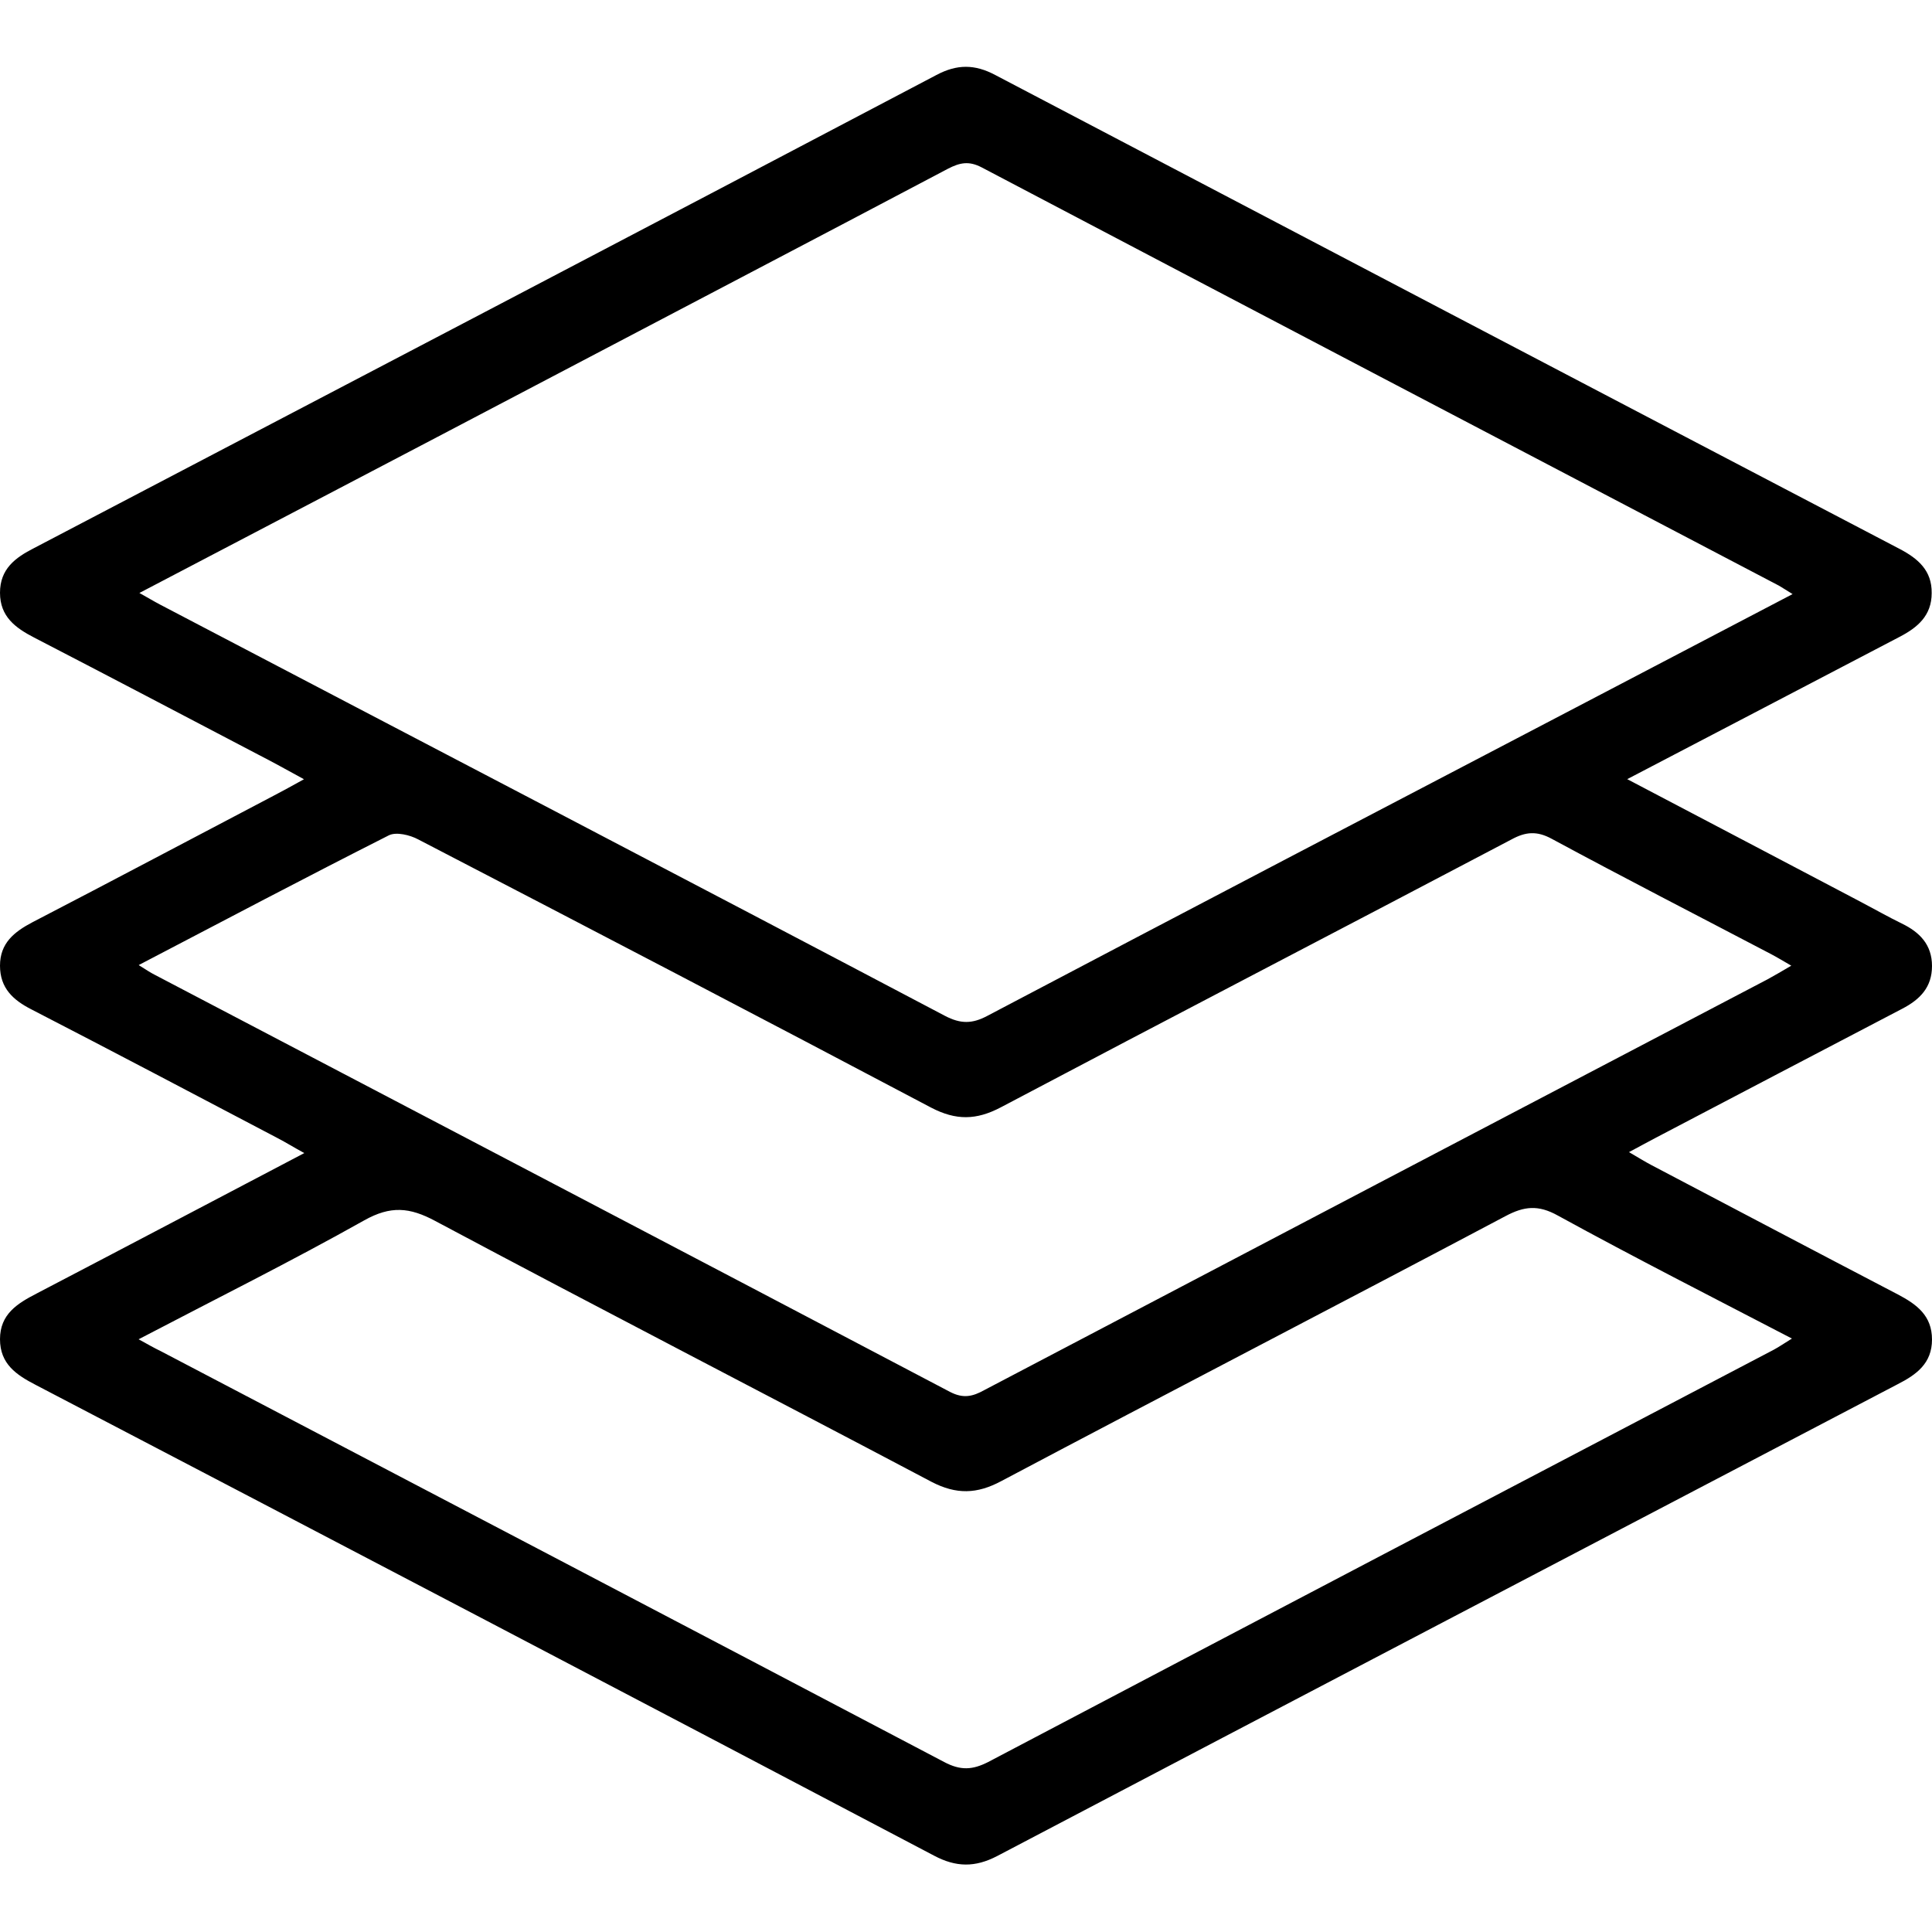 <?xml version="1.0" encoding="utf-8"?>
<svg xmlns="http://www.w3.org/2000/svg" id="Layer_1" data-name="Layer 1" viewBox="0 0 60 60">
  <defs>
    <style>
      .cls-1 {
        stroke-width: 0px;
      }
    </style>
  </defs>
  <g id="lKcWIB">
    <path class="cls-1" d="m50.54,24.2c2.5,1.31,4.87,2.56,7.25,3.81.42.22.84.46,1.27.67.56.27.94.66.94,1.32,0,.66-.37,1.04-.93,1.33-2.55,1.33-5.1,2.67-7.64,4-.25.13-.5.27-.84.45.29.17.5.3.71.41,2.55,1.34,5.09,2.68,7.64,4.01.59.31,1.06.66,1.06,1.4,0,.74-.48,1.09-1.07,1.39-9.32,4.88-18.65,9.76-27.96,14.65-.69.36-1.28.35-1.96-.01-9.29-4.89-18.59-9.76-27.9-14.62C.51,42.7,0,42.36,0,41.59c0-.78.54-1.11,1.14-1.42,2.74-1.43,5.47-2.87,8.31-4.36-.33-.18-.57-.33-.82-.46-2.55-1.34-5.09-2.68-7.65-4C.41,31.06,0,30.69,0,29.99c0-.7.44-1.05,1.01-1.35,2.51-1.3,5.01-2.63,7.51-3.94.27-.14.54-.29.92-.5-.53-.29-.98-.54-1.43-.77-2.31-1.21-4.63-2.43-6.95-3.63C.48,19.5,0,19.15,0,18.41c0-.74.47-1.09,1.06-1.39C10.4,12.13,19.75,7.24,29.08,2.33c.64-.34,1.19-.34,1.83,0,9.36,4.91,18.72,9.82,28.09,14.72.57.3,1,.67.99,1.37,0,.7-.44,1.07-1,1.36-2.78,1.45-5.56,2.91-8.46,4.42ZM4.32,18.41c.27.15.45.26.64.36,8.13,4.26,16.27,8.5,24.39,12.78.48.25.84.25,1.31,0,6.19-3.26,12.39-6.5,18.59-9.74,2.12-1.11,4.24-2.22,6.42-3.36-.18-.11-.3-.19-.42-.26-8.26-4.33-16.51-8.65-24.76-12.99-.4-.21-.68-.15-1.05.04-4.26,2.25-8.53,4.48-12.79,6.72-4.07,2.14-8.15,4.27-12.33,6.46Zm0,11.57c.24.15.36.23.48.29,8.24,4.32,16.48,8.63,24.71,12.96.41.21.7.14,1.06-.06,8.11-4.26,16.22-8.51,24.33-12.76.22-.12.44-.25.73-.42-.26-.15-.44-.26-.63-.36-2.27-1.19-4.55-2.36-6.81-3.58-.46-.25-.81-.22-1.25.02-5.28,2.78-10.58,5.53-15.86,8.32-.76.4-1.39.41-2.16.01-5.3-2.8-10.61-5.57-15.93-8.33-.26-.14-.68-.24-.91-.13-2.57,1.3-5.11,2.64-7.77,4.03Zm-.02,11.61c.31.17.5.28.69.37,8.11,4.25,16.23,8.5,24.33,12.76.51.27.88.25,1.37,0,8.13-4.28,16.26-8.54,24.39-12.8.17-.09.34-.21.57-.35-2.48-1.29-4.9-2.52-7.27-3.82-.61-.34-1.05-.29-1.63.02-5.21,2.76-10.45,5.47-15.66,8.23-.75.4-1.39.42-2.16.02-5.13-2.71-10.29-5.37-15.41-8.1-.8-.43-1.39-.48-2.21-.02-2.28,1.28-4.61,2.44-7.02,3.7Z"/>
  </g>
</svg>